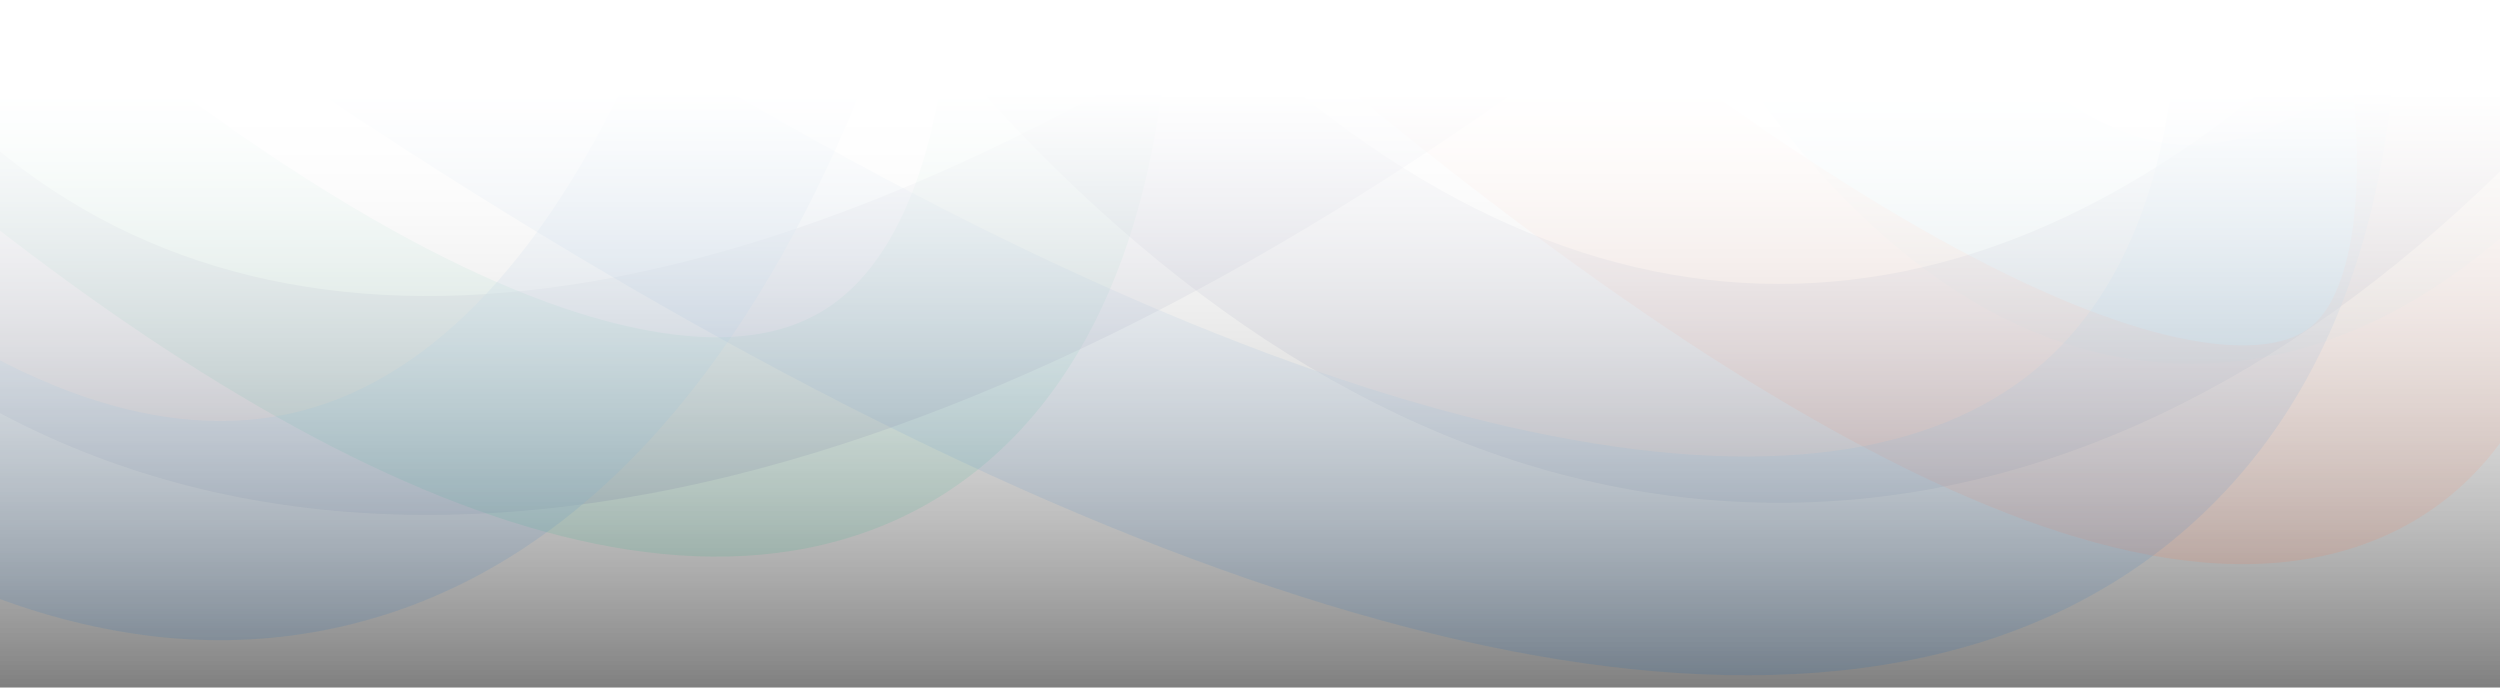 <svg width="1920" height="528" viewBox="0 0 1920 528" fill="none" xmlns="http://www.w3.org/2000/svg">
<rect x="0" y="0" width="1920" height="528" fill="#808080" stroke="none"/>
<g clip-path="url(#clip0_1678_3989)">
<rect width="1920" height="528" fill="url(#paint0_linear_1678_3989)"/>
<g style="mix-blend-mode:multiply" opacity="0.4">
<g style="mix-blend-mode:multiply">
<path fill-rule="evenodd" clip-rule="evenodd" d="M2052.18 -5789.13C1960.37 -5944.59 1875.15 -6000.02 1807.81 -6001.47C1740.48 -6002.93 1653.02 -5951.23 1554.8 -5799.88C1459.52 -5653.08 1368.85 -5434.04 1289.52 -5155.23C1131.23 -4598.84 1023.34 -3823.2 1005.32 -2961.04C987.301 -2098.88 1062.69 -1319.29 1197.6 -756.56C1265.21 -474.568 1346.65 -251.814 1435.7 -101.027C1527.52 54.428 1612.73 109.863 1680.07 111.318C1747.41 112.774 1834.86 61.071 1933.09 -90.276C2028.37 -237.078 2119.04 -456.113 2198.36 -734.929C2356.66 -1291.32 2464.55 -2066.95 2482.57 -2929.11C2500.58 -3791.27 2425.19 -4570.87 2290.28 -5133.6C2222.68 -5415.59 2141.24 -5638.34 2052.18 -5789.13ZM2453.97 -5172.57C2593.09 -4592.27 2669.07 -3797.7 2650.84 -2925.48C2632.61 -2053.26 2523.51 -1262.69 2360.27 -688.919C2278.83 -402.656 2182.6 -165.626 2074.37 1.139C1969.09 163.359 1836.42 282.728 1676.56 279.273C1516.7 275.818 1389.14 150.824 1290.73 -15.799C1189.57 -187.09 1103.33 -428.064 1033.92 -717.587C894.795 -1297.89 818.82 -2092.46 837.047 -2964.68C855.274 -3836.9 964.374 -4627.47 1127.61 -5201.24C1209.06 -5487.5 1305.28 -5724.53 1413.52 -5891.3C1518.8 -6053.52 1651.46 -6172.88 1811.32 -6169.43C1971.18 -6165.97 2098.74 -6040.98 2197.15 -5874.36C2298.32 -5703.07 2384.56 -5462.09 2453.97 -5172.57Z" fill="#68C5DA" fill-opacity="0.4"/>
</g>
<g style="mix-blend-mode:multiply">
<path fill-rule="evenodd" clip-rule="evenodd" d="M-1461.54 -4331.5C-1518.48 -4349.7 -1556.3 -4350.44 -1579.37 -4344.38C-1597.99 -4339.49 -1610.71 -4329.52 -1620.73 -4307.73C-1632.45 -4282.29 -1640.08 -4240.19 -1636.55 -4176.52C-1629.5 -4049.44 -1579.95 -3866.75 -1487.06 -3638.37C-1302.27 -3184.02 -956.805 -2574.65 -493.122 -1919.38C-29.67 -1264.44 461.166 -691.839 878.985 -295.74C1088.17 -97.431 1276.8 54.483 1432.81 150.503C1510.86 198.54 1578.32 231.071 1634.28 248.961C1691.22 267.164 1729.04 267.901 1752.11 261.84C1770.74 256.946 1783.45 246.975 1793.48 225.189C1805.19 199.744 1812.82 157.648 1809.29 93.984C1802.24 -33.103 1752.69 -215.791 1659.8 -444.174C1475.01 -898.524 1129.55 -1507.89 665.863 -2163.16C202.412 -2818.1 -288.425 -3390.7 -706.244 -3786.8C-915.427 -3985.11 -1104.06 -4137.02 -1260.07 -4233.04C-1338.12 -4281.08 -1405.58 -4313.61 -1461.54 -4331.5ZM-590.387 -3908.57C-162.944 -3503.34 334.938 -2921.9 803.313 -2260C1271.46 -1598.44 1624.49 -977.508 1815.74 -507.256C1910.88 -273.337 1968.74 -70.148 1977.34 84.826C1981.63 162.192 1974.16 235.171 1946.43 295.422C1917.01 359.334 1865.95 405.681 1795.07 424.302C1728.64 441.756 1655.47 432.093 1583.06 408.946C1509.68 385.486 1429.44 345.72 1344.56 293.478C1174.71 188.942 976.576 28.376 763.128 -173.975C335.686 -579.198 -162.197 -1160.64 -630.571 -1822.54C-1098.71 -2484.11 -1451.75 -3105.03 -1643 -3575.28C-1738.14 -3809.2 -1796 -4012.39 -1804.6 -4167.37C-1808.89 -4244.73 -1801.42 -4317.71 -1773.68 -4377.96C-1744.27 -4441.87 -1693.21 -4488.22 -1622.33 -4506.84C-1555.9 -4524.3 -1482.73 -4514.63 -1410.32 -4491.49C-1336.94 -4468.03 -1256.7 -4428.26 -1171.82 -4376.02C-1001.97 -4271.48 -803.835 -4110.92 -590.387 -3908.57Z" fill="#ED5E30" fill-opacity="0.4"/>
</g>
</g>
<g style="mix-blend-mode:multiply" opacity="0.4">
<g style="mix-blend-mode:multiply">
<path fill-rule="evenodd" clip-rule="evenodd" d="M-1713.09 -3678.53C-1740.01 -3669.77 -1763.49 -3653.04 -1783.53 -3623.99C-1826.57 -3561.64 -1849.03 -3448.6 -1835.64 -3280.01C-1822.52 -3114.88 -1776.2 -2910.87 -1699.2 -2680.68C-1545.34 -2220.74 -1272.73 -1667.51 -917.444 -1131.92C-561.725 -595.679 -194.445 -184.636 109.114 48.35C261.864 165.588 391.577 232.343 490.723 252.504C539.352 262.392 576.671 260.266 604.794 251.115C631.717 242.354 655.191 225.619 675.238 196.576C718.277 134.223 740.732 21.183 727.339 -147.41C714.221 -312.539 667.908 -516.551 590.904 -746.733C437.04 -1206.67 164.437 -1759.9 -190.852 -2295.5C-546.572 -2831.74 -913.851 -3242.78 -1217.41 -3475.77C-1370.16 -3593.01 -1499.87 -3659.76 -1599.02 -3679.92C-1647.65 -3689.81 -1684.97 -3687.68 -1713.09 -3678.53ZM-1114.49 -3609.32C-790.979 -3361.02 -411.726 -2933.67 -50.083 -2388.5C311.99 -1842.68 591.754 -1276.23 751.037 -800.089C830.608 -562.231 881.064 -344.104 895.632 -160.729C909.924 19.18 890.983 181.007 814.265 292.152C774.433 349.858 721.271 390.422 657.126 411.295C594.182 431.778 525.999 431.62 457.014 417.592C320.935 389.921 166.979 305.308 6.194 181.902C-317.318 -66.398 -696.571 -493.744 -1058.21 -1038.92C-1420.29 -1584.74 -1700.05 -2151.19 -1859.33 -2627.33C-1938.9 -2865.19 -1989.36 -3083.31 -2003.93 -3266.69C-2018.22 -3446.6 -1999.28 -3608.42 -1922.56 -3719.57C-1882.73 -3777.28 -1829.57 -3817.84 -1765.42 -3838.71C-1702.48 -3859.2 -1634.3 -3859.04 -1565.31 -3845.01C-1429.23 -3817.34 -1275.28 -3732.72 -1114.49 -3609.32Z" fill="#009E69" fill-opacity="0.4"/>
</g>
</g>
<g style="mix-blend-mode:multiply" opacity="0.4">
<g style="mix-blend-mode:multiply">
<path fill-rule="evenodd" clip-rule="evenodd" d="M-2242.76 -3954.18C-2348.72 -4100.47 -2438.79 -4147.73 -2506.02 -4142.88C-2573.25 -4138.03 -2655.58 -4078.34 -2739.36 -3918.36C-2820.62 -3763.18 -2890.57 -3536.47 -2943.65 -3251.26C-3049.56 -2682.11 -3084.84 -1899.23 -3022.51 -1038.55C-2960.18 -177.872 -2812.46 591.808 -2625.63 1139.84C-2532.01 1414.48 -2430.12 1628.79 -2327.34 1770.69C-2221.38 1916.99 -2131.31 1964.25 -2064.08 1959.4C-1996.85 1954.55 -1914.52 1894.85 -1830.74 1734.87C-1749.48 1579.7 -1679.52 1352.99 -1626.45 1067.77C-1520.53 498.621 -1485.26 -284.258 -1547.59 -1144.93C-1609.92 -2005.61 -1757.64 -2775.29 -1944.46 -3323.33C-2038.08 -3597.96 -2139.98 -3812.28 -2242.76 -3954.18ZM-1784.99 -3377.47C-1592.33 -2812.32 -1442.64 -2027.77 -1379.58 -1157.05C-1316.52 -286.333 -1351.61 511.538 -1460.84 1098.47C-1515.33 1391.3 -1589.14 1636.46 -1681.45 1812.74C-1771.25 1984.21 -1892.32 2115.55 -2051.93 2127.06C-2211.54 2138.58 -2350.28 2025.97 -2463.86 1869.17C-2580.61 1707.97 -2688.98 1475.95 -2785.1 1193.99C-2977.76 628.832 -3127.45 -155.71 -3190.51 -1026.43C-3253.57 -1897.15 -3218.48 -2695.02 -3109.26 -3281.95C-3054.77 -3574.78 -2980.96 -3819.94 -2888.64 -3996.22C-2798.84 -4167.69 -2677.77 -4299.03 -2518.16 -4310.55C-2358.55 -4322.06 -2219.81 -4209.46 -2106.24 -4052.65C-1989.48 -3891.46 -1881.12 -3659.44 -1784.99 -3377.47Z" fill="#68C5DA" fill-opacity="0.4"/>
</g>
<g style="mix-blend-mode:multiply">
<path fill-rule="evenodd" clip-rule="evenodd" d="M1805.57 -5266.93C1664.39 -5404.88 1517.39 -5473.43 1370.22 -5473.54C1223.06 -5473.65 1075.95 -5405.32 934.568 -5267.58C792.802 -5129.46 661.217 -4925.44 548.824 -4666.7C324.158 -4149.5 182.82 -3429.01 182.221 -2628.63C181.623 -1828.25 321.885 -1107.55 545.777 -590.017C657.783 -331.113 789.062 -126.891 930.622 11.433C1071.8 149.384 1218.8 217.939 1365.97 218.048C1513.13 218.158 1660.24 149.822 1801.62 12.082C1943.39 -126.032 2074.97 -330.058 2187.37 -588.795C2412.03 -1105.99 2553.37 -1826.49 2553.97 -2626.86C2554.57 -3427.24 2414.31 -4147.95 2190.41 -4665.48C2078.41 -4924.38 1947.13 -5128.6 1805.57 -5266.93ZM2345.06 -4732.11C2580.06 -4188.9 2723.03 -3444.47 2722.42 -2626.74C2721.8 -1809 2577.73 -1064.79 2341.92 -521.933C2224.07 -250.643 2081.65 -25.806 1919.29 132.37C1756.55 290.92 1569.41 386.303 1365.84 386.151C1162.28 386 975.281 290.339 812.776 131.547C650.652 -26.872 508.57 -251.92 391.129 -523.385C156.13 -1066.59 13.165 -1811.02 13.777 -2628.75C14.388 -3446.49 158.465 -4190.7 394.277 -4733.56C512.122 -5004.85 654.542 -5229.69 816.902 -5387.86C979.644 -5546.41 1166.79 -5641.8 1370.35 -5641.65C1573.91 -5641.49 1760.91 -5545.83 1923.42 -5387.04C2085.54 -5228.62 2227.62 -5003.57 2345.06 -4732.11Z" fill="#2C366A" fill-opacity="0.4"/>
</g>
<g style="mix-blend-mode:multiply">
<path fill-rule="evenodd" clip-rule="evenodd" d="M-2009.98 -4244.52C-2190.57 -4279.85 -2313.43 -4254.35 -2387.88 -4188.67C-2462.33 -4123 -2502.78 -4004.45 -2489.81 -3821.25C-2476.95 -3639.61 -2412.13 -3410.47 -2297.48 -3147.76C-2068.58 -2623.24 -1648.94 -1982.81 -1091.39 -1353.32C-533.844 -723.833 51.515 -229.597 545.021 61.51C792.198 207.314 1012.11 299.637 1191.16 334.675C1371.75 370.013 1494.61 344.504 1569.06 278.831C1643.51 213.159 1683.96 94.606 1670.99 -88.593C1658.13 -270.233 1593.31 -499.372 1478.66 -762.082C1249.75 -1286.6 830.122 -1927.03 272.572 -2556.52C-284.977 -3186.01 -870.337 -3680.24 -1363.84 -3971.35C-1611.02 -4117.16 -1830.93 -4209.48 -2009.98 -4244.52ZM-1278.13 -4116.07C-765.715 -3813.8 -167.155 -3306.81 398.781 -2667.85C964.716 -2028.89 1395.42 -1373.82 1633.09 -829.206C1751.74 -557.349 1824.28 -308.512 1839.01 -100.443C1853.64 106.068 1811.92 288.958 1680.62 404.783C1549.32 520.609 1362.32 539.472 1158.75 499.637C953.645 459.501 715.094 357.105 459.31 206.224C-53.107 -96.038 -651.666 -603.033 -1217.6 -1241.99C-1783.54 -1880.95 -2214.24 -2536.02 -2451.92 -3080.64C-2570.56 -3352.49 -2643.1 -3601.33 -2657.83 -3809.4C-2672.46 -4015.91 -2630.74 -4198.8 -2499.44 -4314.62C-2368.14 -4430.45 -2181.14 -4449.31 -1977.57 -4409.48C-1772.47 -4369.34 -1533.92 -4266.95 -1278.13 -4116.07Z" fill="#1967AE" fill-opacity="0.4"/>
</g>
</g>
<g style="mix-blend-mode:multiply" opacity="0.4">
<g style="mix-blend-mode:multiply">
<path fill-rule="evenodd" clip-rule="evenodd" d="M-1119.81 -5218.18C-1143.62 -5397.24 -1200.46 -5481.59 -1261.94 -5509.24C-1323.41 -5536.89 -1424.21 -5523.43 -1573.89 -5422.4C-1719.08 -5324.4 -1888.28 -5158.08 -2070.39 -4932.25C-2433.8 -4481.6 -2836.51 -3809.31 -3190.23 -3022.21C-3543.96 -2235.11 -3779.34 -1487.57 -3875.08 -916.53C-3923.06 -630.374 -3935.12 -393.376 -3912.03 -219.692C-3888.22 -40.63 -3831.38 43.723 -3769.9 71.372C-3708.43 99.02 -3607.63 85.564 -3457.95 -15.466C-3312.76 -113.464 -3143.57 -279.792 -2961.45 -505.62C-2598.04 -956.267 -2195.33 -1628.56 -1841.61 -2415.66C-1487.88 -3202.76 -1252.5 -3950.3 -1156.76 -4521.34C-1108.78 -4807.49 -1096.72 -5044.49 -1119.81 -5218.18ZM-990.704 -4493.29C-1089.43 -3904.41 -1330.13 -3142.85 -1687.99 -2346.56C-2045.84 -1550.28 -2455.5 -864.707 -2830.26 -399.983C-3017.24 -168.125 -3198.59 12.61 -3363.52 123.933C-3523.96 232.222 -3692.87 290.343 -3838.81 224.704C-3984.76 159.065 -4053.41 -5.901 -4078.93 -197.826C-4105.16 -395.129 -4090.39 -650.784 -4041.14 -944.582C-3942.41 -1533.45 -3701.71 -2295.02 -3343.86 -3091.3C-2986 -3887.59 -2576.34 -4573.16 -2201.58 -5037.88C-2014.6 -5269.74 -1833.25 -5450.48 -1668.32 -5561.8C-1507.88 -5670.09 -1338.97 -5728.21 -1193.03 -5662.57C-1047.09 -5596.93 -978.432 -5431.97 -952.912 -5240.04C-926.677 -5042.74 -941.446 -4787.08 -990.704 -4493.29Z" fill="#68C5DA" fill-opacity="0.4"/>
</g>
<g style="mix-blend-mode:multiply">
<path fill-rule="evenodd" clip-rule="evenodd" d="M3066.45 -4451.71C3007.68 -4640.14 2910.84 -4770.27 2781.37 -4840.23C2651.9 -4910.19 2489.98 -4919.88 2300.16 -4865.77C2109.82 -4811.51 1897.15 -4694.41 1675.4 -4520.04C1232.13 -4171.5 765.697 -3604.46 385.208 -2900.31C4.719 -2196.16 -213.973 -1495.26 -262.607 -933.472C-286.936 -652.43 -268.343 -410.366 -209.419 -221.42C-150.653 -32.983 -53.815 97.141 75.657 167.101C205.13 237.061 367.044 246.753 556.87 192.642C747.21 138.384 959.878 21.282 1181.63 -153.084C1624.89 -501.63 2091.33 -1068.66 2471.82 -1772.82C2852.31 -2476.97 3071 -3177.87 3119.63 -3739.65C3143.96 -4020.7 3125.37 -4262.76 3066.45 -4451.71ZM3287.38 -3724.88C3236.33 -3135.23 3008.76 -2412.16 2620.01 -1692.74C2231.27 -973.317 1751.17 -386.707 1285.91 -20.869C1053.4 161.957 821.317 292.232 603.327 354.371C384.824 416.657 174.834 411.765 -4.257 314.994C-183.347 218.223 -302.517 45.255 -370.16 -171.649C-437.644 -388.043 -455.858 -653.566 -430.349 -948.243C-379.303 -1537.9 -151.727 -2260.96 237.014 -2980.39C625.755 -3699.81 1105.86 -4286.42 1571.12 -4652.26C1803.63 -4835.08 2035.71 -4965.36 2253.7 -5027.5C2472.2 -5089.78 2682.2 -5084.89 2861.29 -4988.12C3040.38 -4891.35 3159.55 -4718.38 3227.19 -4501.48C3294.67 -4285.08 3312.89 -4019.56 3287.38 -3724.88Z" fill="#2C366A" fill-opacity="0.4"/>
</g>
<g style="mix-blend-mode:multiply">
<path fill-rule="evenodd" clip-rule="evenodd" d="M-777.112 -5363.21C-919.279 -5480.04 -1039.52 -5515.92 -1136.22 -5493.46C-1232.92 -5471 -1324.81 -5385.86 -1400.36 -5218.47C-1475.27 -5052.49 -1527 -4820.05 -1550.81 -4534.4C-1598.35 -3964.09 -1533.05 -3201.22 -1341.17 -2382.5C-1149.29 -1563.78 -868.724 -850.897 -572.571 -360.403C-424.241 -114.733 -274.518 70.921 -133.561 186.762C8.605 303.595 128.849 339.47 225.55 317.011C322.251 294.554 414.133 209.414 489.686 42.018C564.595 -123.956 616.33 -356.397 640.139 -642.045C687.675 -1212.36 622.374 -1975.23 430.495 -2793.95C238.615 -3612.67 -41.949 -4325.55 -338.102 -4816.04C-486.433 -5061.71 -636.155 -5247.37 -777.112 -5363.21ZM-193.965 -4902.72C113.536 -4393.43 399.662 -3663.06 594.427 -2832.02C789.192 -2000.99 857.284 -1219.98 807.926 -627.809C783.288 -332.215 729.005 -78.768 643.196 111.355C558.029 300.054 434.491 441.217 263.942 480.825C93.393 520.434 -80.143 448.264 -240.4 316.563C-401.867 183.868 -563.212 -19.501 -716.708 -273.725C-1024.21 -783.014 -1310.33 -1513.39 -1505.1 -2344.42C-1699.87 -3175.46 -1767.96 -3956.47 -1718.6 -4548.64C-1693.96 -4844.23 -1639.68 -5097.68 -1553.87 -5287.8C-1468.7 -5476.5 -1345.16 -5617.66 -1174.62 -5657.27C-1004.07 -5696.88 -830.531 -5624.71 -670.273 -5493.01C-508.807 -5360.32 -347.461 -5156.95 -193.965 -4902.72Z" fill="#1967AE" fill-opacity="0.4"/>
</g>
</g>
<rect width="1920" height="528" fill="url(#paint1_linear_1678_3989)"/>
</g>
<defs>
<linearGradient id="paint0_linear_1678_3989" x1="720" y1="69.911" x2="720" y2="528" gradientUnits="userSpaceOnUse">
<stop stop-color="white"/>
<stop offset="1" stop-color="white" stop-opacity="0"/>
</linearGradient>
<linearGradient id="paint1_linear_1678_3989" x1="720" y1="69.911" x2="720" y2="528" gradientUnits="userSpaceOnUse">
<stop stop-color="white"/>
<stop offset="1" stop-color="white" stop-opacity="0"/>
</linearGradient>
<clipPath id="clip0_1678_3989">
<rect width="1920" height="528" fill="white"/>
</clipPath>
</defs>
</svg>
